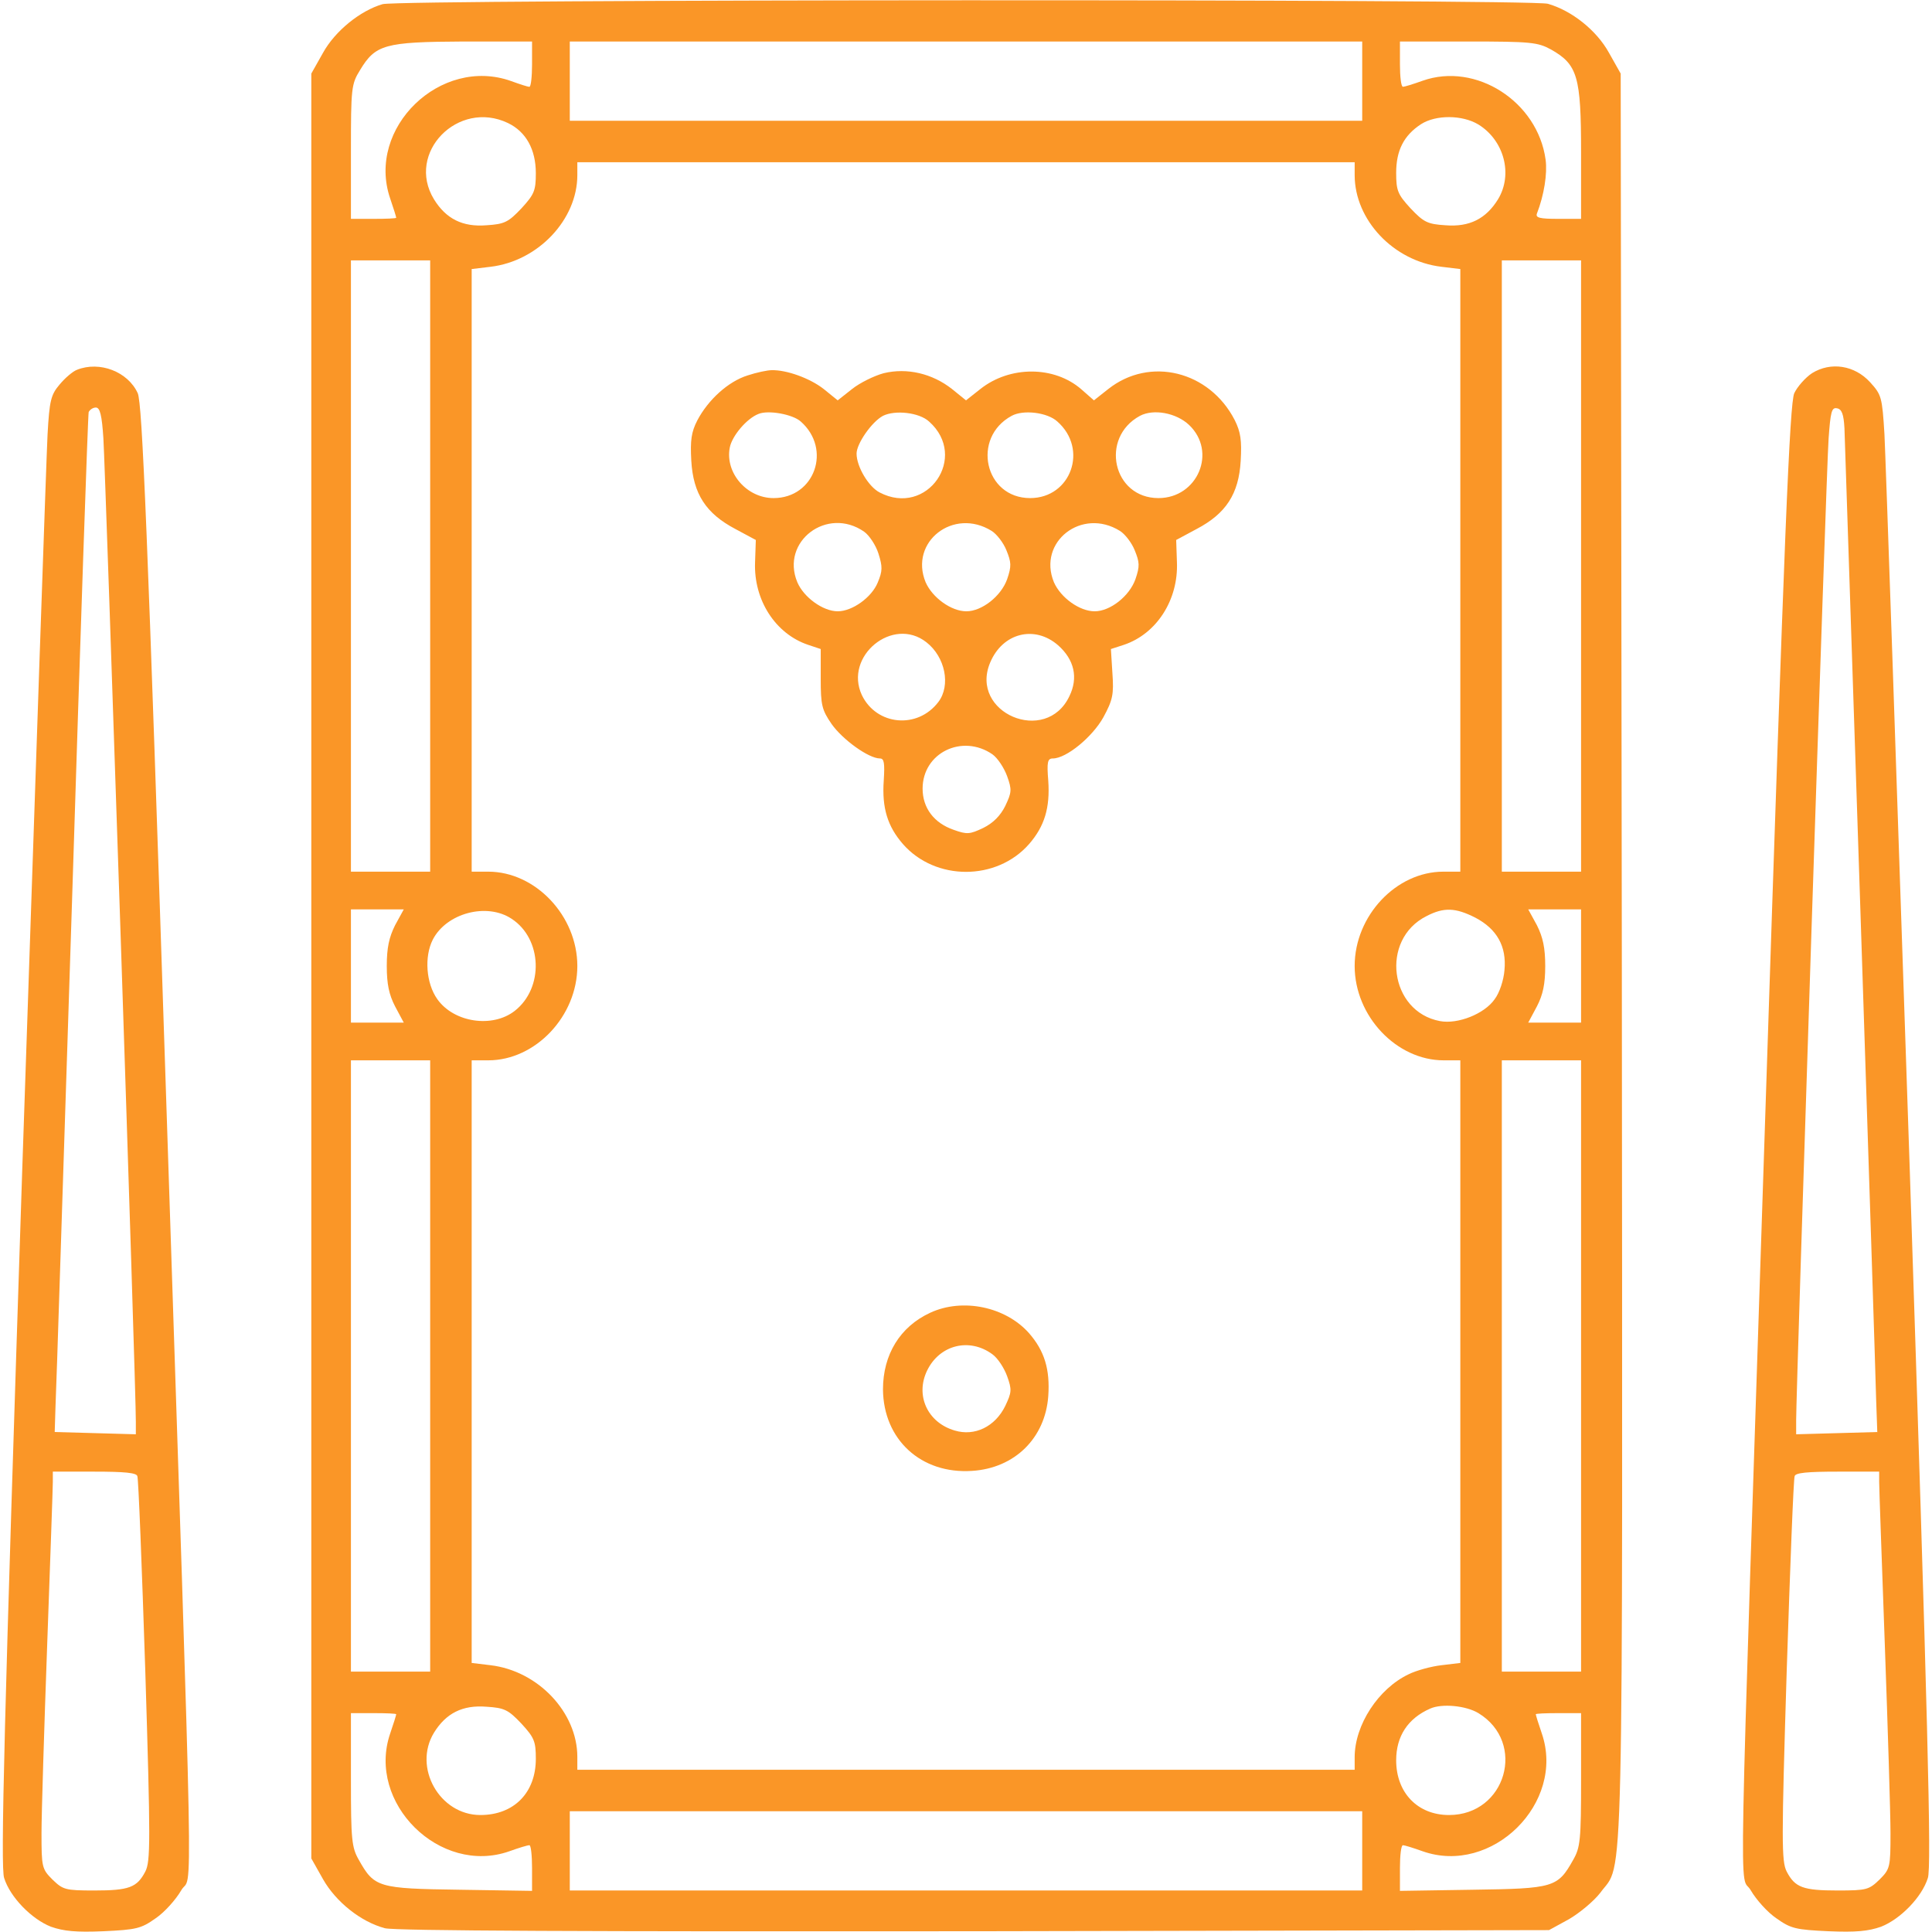 <?xml version="1.0" standalone="no"?>
<!DOCTYPE svg PUBLIC "-//W3C//DTD SVG 20010904//EN"
 "http://www.w3.org/TR/2001/REC-SVG-20010904/DTD/svg10.dtd">
<svg version="1.0" xmlns="http://www.w3.org/2000/svg"
 width="512pt" height="512pt" viewBox="0 0 512 512"
 preserveAspectRatio="xMidYMid meet">

<g transform="translate(0,512) scale(0.1,-0.1)"
fill="#fa9627" stroke="none">
<path d="M1014 5109 c-59 -17 -126 -71 -158 -129 l-31 -55 0 -2365 0 -2365 31
-55 c34 -60 100 -113 164 -130 25 -7 543 -9 1562 -8 l1523 3 53 29 c29 17 66
48 83 70 63 87 59 -86 57 2481 l-3 2340 -31 55 c-33 60 -99 112 -162 130 -47
13 -3043 12 -3088 -1z m396 -159 c0 -33 -3 -60 -7 -60 -5 0 -26 7 -48 15 -187
67 -385 -124 -321 -311 9 -26 16 -49 16 -51 0 -2 -27 -3 -60 -3 l-60 0 0 178
c0 168 1 179 24 216 41 68 65 75 274 76 l182 0 0 -60z m2200 -45 l0 -105
-1050 0 -1050 0 0 105 0 105 1050 0 1050 0 0 -105z m500 84 c71 -40 80 -72 80
-273 l0 -176 -61 0 c-49 0 -60 3 -56 14 19 49 28 106 23 143 -21 154 -185 259
-326 209 -25 -9 -48 -16 -52 -16 -5 0 -8 27 -8 60 l0 60 181 0 c166 0 184 -2
219 -21z m-2764 -195 c48 -23 74 -70 74 -133 0 -46 -4 -56 -38 -93 -35 -37
-45 -42 -93 -45 -63 -5 -107 17 -139 69 -75 123 64 265 196 202z m2572 -4 c68
-42 92 -132 52 -198 -32 -52 -76 -74 -139 -69 -48 3 -58 8 -93 45 -34 37 -38
47 -38 94 0 59 20 99 66 129 39 25 109 25 152 -1z m-328 -134 c0 -119 103
-228 230 -243 l50 -6 0 -798 0 -799 -45 0 c-125 0 -235 -117 -235 -250 0 -133
111 -250 236 -250 l44 0 0 -799 0 -798 -50 -6 c-27 -3 -67 -14 -87 -24 -80
-38 -143 -134 -143 -220 l0 -33 -1030 0 -1030 0 0 34 c0 118 -104 228 -230
243 l-50 6 0 798 0 799 44 0 c125 0 236 117 236 250 0 133 -111 250 -236 250
l-44 0 0 799 0 798 50 6 c126 15 230 125 230 243 l0 34 1030 0 1030 0 0 -34z
m-2450 -1036 l0 -810 -105 0 -105 0 0 810 0 810 105 0 105 0 0 -810z m3050 0
l0 -810 -105 0 -105 0 0 810 0 810 105 0 105 0 0 -810z m-3143 -952 c-16 -32
-22 -60 -22 -108 0 -48 6 -76 22 -107 l23 -43 -70 0 -70 0 0 150 0 150 70 0
70 0 -23 -42z m309 17 c81 -53 86 -183 8 -244 -59 -46 -161 -31 -205 31 -30
42 -35 113 -12 158 36 70 143 99 209 55z m2554 3 c57 -30 83 -76 77 -139 -2
-26 -13 -60 -26 -77 -27 -39 -98 -67 -145 -58 -134 25 -159 216 -36 278 46 24
77 23 130 -4z m280 -128 l0 -150 -70 0 -70 0 23 43 c16 31 22 59 22 107 0 48
-6 76 -22 108 l-23 42 70 0 70 0 0 -150z m-3050 -1060 l0 -810 -105 0 -105 0
0 810 0 810 105 0 105 0 0 -810z m3050 0 l0 -810 -105 0 -105 0 0 810 0 810
105 0 105 0 0 -810z m-2808 -948 c34 -37 38 -47 38 -93 0 -90 -58 -149 -147
-149 -108 0 -179 126 -123 218 32 52 76 74 139 69 48 -3 58 -8 93 -45z m2536
28 c128 -78 73 -270 -78 -270 -83 0 -140 59 -140 145 0 64 31 111 90 137 31
14 95 8 128 -12z m-2868 -3 c0 -2 -7 -25 -16 -51 -63 -184 132 -377 316 -312
25 9 48 16 53 16 4 0 7 -27 7 -61 l0 -60 -192 3 c-216 3 -226 6 -267 79 -19
33 -21 53 -21 213 l0 176 60 0 c33 0 60 -1 60 -3z m3140 -173 c0 -160 -2 -180
-21 -213 -41 -73 -51 -76 -266 -79 l-193 -3 0 60 c0 34 3 61 8 61 4 0 27 -7
52 -16 184 -65 379 128 316 312 -9 26 -16 49 -16 51 0 2 27 3 60 3 l60 0 0
-176z m-580 -189 l0 -105 -1050 0 -1050 0 0 105 0 105 1050 0 1050 0 0 -105z"/>
<path d="M1981 4125 c-51 -16 -104 -64 -133 -119 -16 -31 -19 -53 -16 -107 5
-88 39 -140 117 -181 l54 -29 -2 -59 c-4 -100 54 -190 141 -219 l33 -11 0 -78
c0 -71 3 -83 29 -121 29 -41 98 -91 128 -91 11 0 13 -12 10 -59 -5 -72 10
-121 51 -168 86 -98 248 -98 334 0 41 47 56 96 51 168 -4 49 -2 59 12 59 36 0
105 57 134 109 25 46 28 61 24 117 l-4 64 34 11 c87 29 145 119 141 219 l-2
59 54 29 c78 41 112 93 117 181 3 54 0 76 -16 108 -67 130 -225 169 -335 82
l-38 -30 -33 29 c-72 63 -190 63 -268 1 l-38 -30 -37 30 c-52 41 -119 57 -181
42 -26 -7 -64 -26 -84 -42 l-38 -30 -37 30 c-37 29 -99 51 -138 50 -11 0 -40
-6 -64 -14z m141 -122 c83 -73 37 -203 -72 -203 -71 0 -129 67 -116 134 6 31
45 77 76 89 26 11 91 -1 112 -20z m340 0 c106 -94 -5 -254 -131 -188 -29 15
-61 68 -61 103 0 26 40 84 70 100 32 16 96 9 122 -15z m340 0 c83 -73 36 -203
-72 -203 -121 0 -156 160 -49 218 31 17 95 9 121 -15z m349 -9 c75 -71 23
-194 -81 -194 -121 0 -156 160 -49 218 36 19 96 8 130 -24z m-861 -283 c14
-10 31 -36 38 -58 11 -35 11 -46 -2 -77 -16 -39 -67 -76 -106 -76 -39 0 -90
37 -107 77 -45 108 79 202 177 134z m338 2 c13 -8 31 -31 39 -51 13 -32 14
-42 2 -77 -16 -45 -67 -85 -108 -85 -40 0 -90 36 -108 77 -44 107 74 199 175
136z m340 0 c13 -8 31 -31 39 -51 13 -32 14 -42 2 -77 -16 -45 -67 -85 -108
-85 -40 0 -90 36 -108 77 -44 107 74 199 175 136z m-513 -295 c50 -39 65 -114
32 -158 -55 -73 -164 -63 -203 18 -48 103 82 210 171 140z m349 -8 c43 -38 54
-86 30 -135 -62 -131 -266 -44 -210 89 33 79 118 100 180 46z m-174 -289 c14
-10 31 -36 39 -58 13 -36 12 -43 -5 -79 -13 -26 -32 -45 -58 -58 -36 -17 -43
-18 -79 -5 -52 18 -82 58 -82 109 0 95 105 146 185 91z"/>
<path d="M2465 1641 c-80 -37 -125 -111 -125 -203 1 -133 101 -225 236 -216
113 7 194 87 202 198 5 71 -10 120 -51 167 -62 70 -176 94 -262 54z m165 -110
c14 -10 31 -36 39 -58 13 -36 12 -43 -5 -79 -27 -55 -81 -81 -134 -65 -72 21
-105 93 -73 159 33 68 112 88 173 43z"/>
<path d="M204 4140 c-11 -4 -32 -22 -46 -39 -23 -27 -27 -42 -32 -133 -3 -57
-33 -932 -67 -1946 -48 -1463 -58 -1851 -48 -1879 16 -51 73 -109 124 -129 34
-12 67 -15 139 -12 87 4 100 7 138 34 24 16 54 50 68 74 31 55 35 -173 -40
2110 -49 1497 -63 1831 -75 1858 -26 57 -101 86 -161 62z m70 -182 c5 -77 87
-2532 86 -2606 l0 -33 -107 3 -108 3 2 65 c2 36 21 641 44 1345 22 704 42
1286 44 1293 3 6 11 12 19 12 11 0 16 -20 20 -82z m90 -2750 c3 -7 12 -239 21
-515 14 -454 14 -506 0 -533 -22 -42 -43 -50 -135 -50 -77 0 -83 2 -111 29
-28 28 -29 33 -29 123 0 51 7 275 15 498 8 223 15 417 15 433 l0 27 110 0 c80
0 112 -3 114 -12z"/>
<path d="M4802 4131 c-18 -12 -39 -36 -47 -53 -12 -27 -26 -361 -75 -1858 -75
-2282 -71 -2055 -40 -2110 14 -24 44 -58 68 -74 38 -27 51 -30 138 -34 72 -3
105 0 139 12 51 20 108 78 124 129 10 28 0 416 -48 1879 -34 1014 -64 1890
-67 1947 -6 99 -8 105 -38 138 -41 45 -104 55 -154 24z m86 -146 c1 -28 20
-599 42 -1270 22 -671 41 -1258 42 -1305 l3 -85 -107 -3 -108 -3 0 38 c0 80
80 2522 86 2601 5 70 8 83 22 80 13 -2 18 -16 20 -53z m92 -2792 c0 -16 7
-210 15 -433 8 -223 15 -447 15 -498 0 -90 -1 -95 -29 -123 -28 -27 -34 -29
-111 -29 -92 0 -113 8 -135 50 -14 27 -14 79 0 533 9 276 18 508 21 515 2 9
34 12 114 12 l110 0 0 -27z"/>
</g>
</svg>
